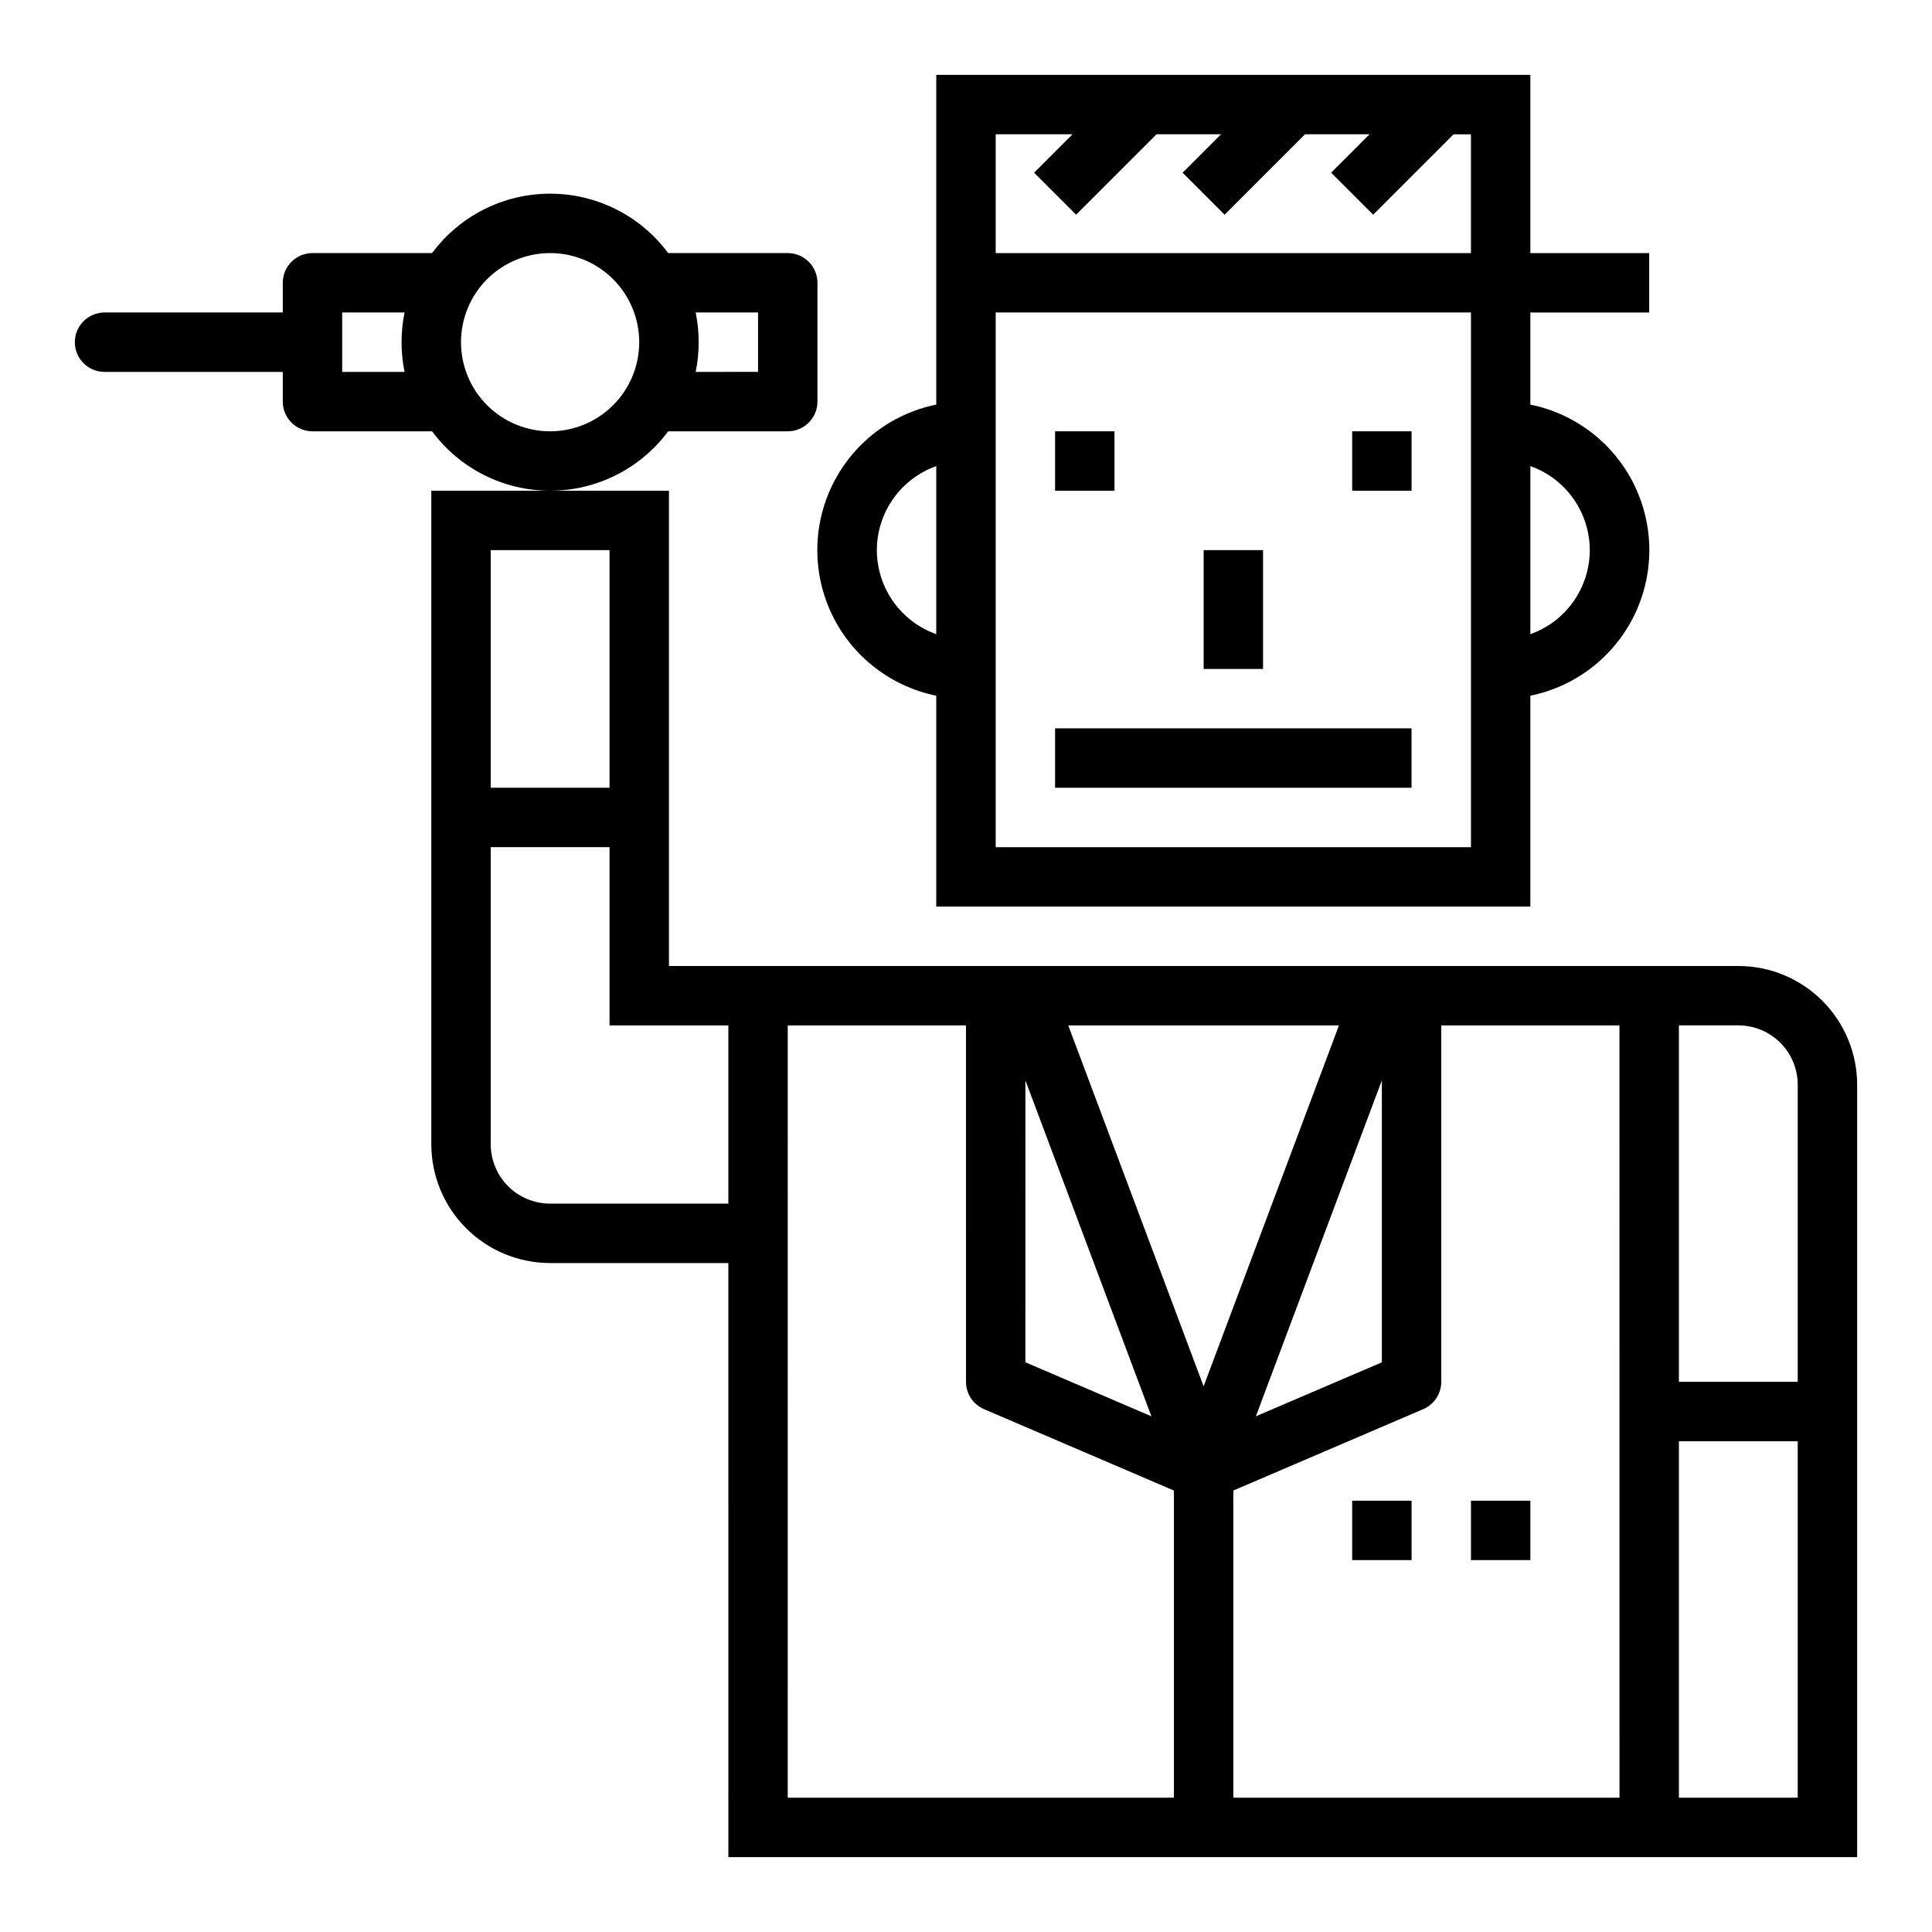 <?xml version="1.0" encoding="UTF-8"?>
<!-- Uploaded to: SVG Find, www.svgrepo.com, Generator: SVG Find Mixer Tools -->
<svg fill="#000000" width="800px" height="800px" version="1.1" viewBox="144 144 512 512" xmlns="http://www.w3.org/2000/svg">
 <g>
  <path d="m423.61 337.02h94.465v15.742h-94.465z"/>
  <path d="m423.61 258.3h15.742v15.742h-15.742z"/>
  <path d="m502.34 258.3h15.742v15.742h-15.742z"/>
  <path d="m604.67 400h-283.39v-125.95h-62.977v173.18c0 8.352 3.32 16.359 9.223 22.266 5.906 5.906 13.914 9.223 22.266 9.223h47.23l0.004 157.44h299.14v-204.67c0-8.352-3.32-16.363-9.223-22.266-5.906-5.906-13.914-9.223-22.266-9.223zm-141.7 111.39-35.875-95.652h71.746zm-47.23-81.082 33.387 89.023-33.391-14.316zm94.465 0v74.723l-33.387 14.305zm-236.16-140.52h31.488v62.977h-31.488zm15.742 173.18v0.004c-4.176 0-8.18-1.66-11.133-4.613s-4.609-6.957-4.609-11.133v-78.719h31.488v47.23h31.488v47.23zm62.977-47.23h47.23l0.004 94.465c0 3.148 1.875 5.992 4.769 7.234l50.332 21.57v81.402h-102.34zm220.42 204.67h-102.34v-81.402l50.332-21.57c2.894-1.242 4.769-4.086 4.769-7.234v-94.465h47.23zm47.23 0h-31.488v-94.465h31.488zm-31.488-110.21v-94.465h15.746c4.176 0 8.18 1.66 11.133 4.613 2.953 2.949 4.609 6.957 4.609 11.133v78.719z"/>
  <path d="m462.98 289.79h15.742v31.488h-15.742z"/>
  <path d="m392.12 163.84v87.383c-11.953 2.426-22.109 10.262-27.488 21.211-5.383 10.949-5.383 23.773 0 34.723 5.379 10.949 15.535 18.781 27.488 21.211v55.891h157.44v-55.891c11.957-2.43 22.109-10.262 27.492-21.211 5.383-10.949 5.383-23.773 0-34.723-5.383-10.949-15.535-18.785-27.492-21.211v-24.406h31.488v-15.742h-31.488v-47.234zm-15.742 125.95c0.004-4.883 1.523-9.645 4.34-13.629 2.82-3.988 6.801-7.004 11.402-8.641v44.539c-4.602-1.633-8.582-4.648-11.402-8.637-2.816-3.988-4.336-8.75-4.34-13.633zm188.93 0c-0.008 4.883-1.523 9.645-4.344 13.633-2.816 3.988-6.801 7.004-11.402 8.637v-44.539c4.602 1.637 8.586 4.652 11.402 8.641 2.82 3.984 4.336 8.746 4.344 13.629zm-31.488 78.723h-125.95v-141.7h125.95zm-125.95-157.44v-31.488h20.355l-10.176 10.18 11.133 11.133 21.305-21.312h17.098l-10.176 10.18 11.133 11.133 21.309-21.312h17.098l-10.18 10.18 11.133 11.133 21.309-21.312h4.613v31.488z"/>
  <path d="m321.07 258.3h31.691c2.09 0 4.09-0.828 5.566-2.305 1.477-1.477 2.305-3.477 2.305-5.566v-31.488c0-2.086-0.828-4.09-2.305-5.566-1.477-1.477-3.477-2.305-5.566-2.305h-31.691c-7.348-9.906-18.953-15.746-31.285-15.746-12.332 0-23.934 5.84-31.281 15.746h-31.695c-4.348 0-7.871 3.523-7.871 7.871v7.871h-47.23c-4.348 0-7.875 3.527-7.875 7.875s3.527 7.871 7.875 7.871h47.23v7.871c0 2.09 0.828 4.09 2.305 5.566 1.477 1.477 3.481 2.305 5.566 2.305h31.695c7.348 9.906 18.949 15.746 31.281 15.746 12.332 0 23.938-5.84 31.285-15.746zm23.82-31.488v15.742l-16.531 0.004c1.059-5.195 1.059-10.551 0-15.746zm-110.21 15.746v-15.746h16.531c-1.062 5.195-1.062 10.551 0 15.746zm55.105 15.742h-0.004c-6.262 0-12.27-2.488-16.699-6.914-4.426-4.43-6.914-10.438-6.914-16.699 0-6.266 2.488-12.273 6.914-16.699 4.43-4.43 10.438-6.918 16.699-6.918 6.266 0 12.27 2.488 16.699 6.918 4.43 4.426 6.918 10.434 6.918 16.699 0 6.262-2.488 12.27-6.918 16.699-4.43 4.426-10.434 6.914-16.699 6.914z"/>
  <path d="m502.34 541.7h15.742v15.742h-15.742z"/>
  <path d="m533.82 541.7h15.742v15.742h-15.742z"/>
 </g>
</svg>